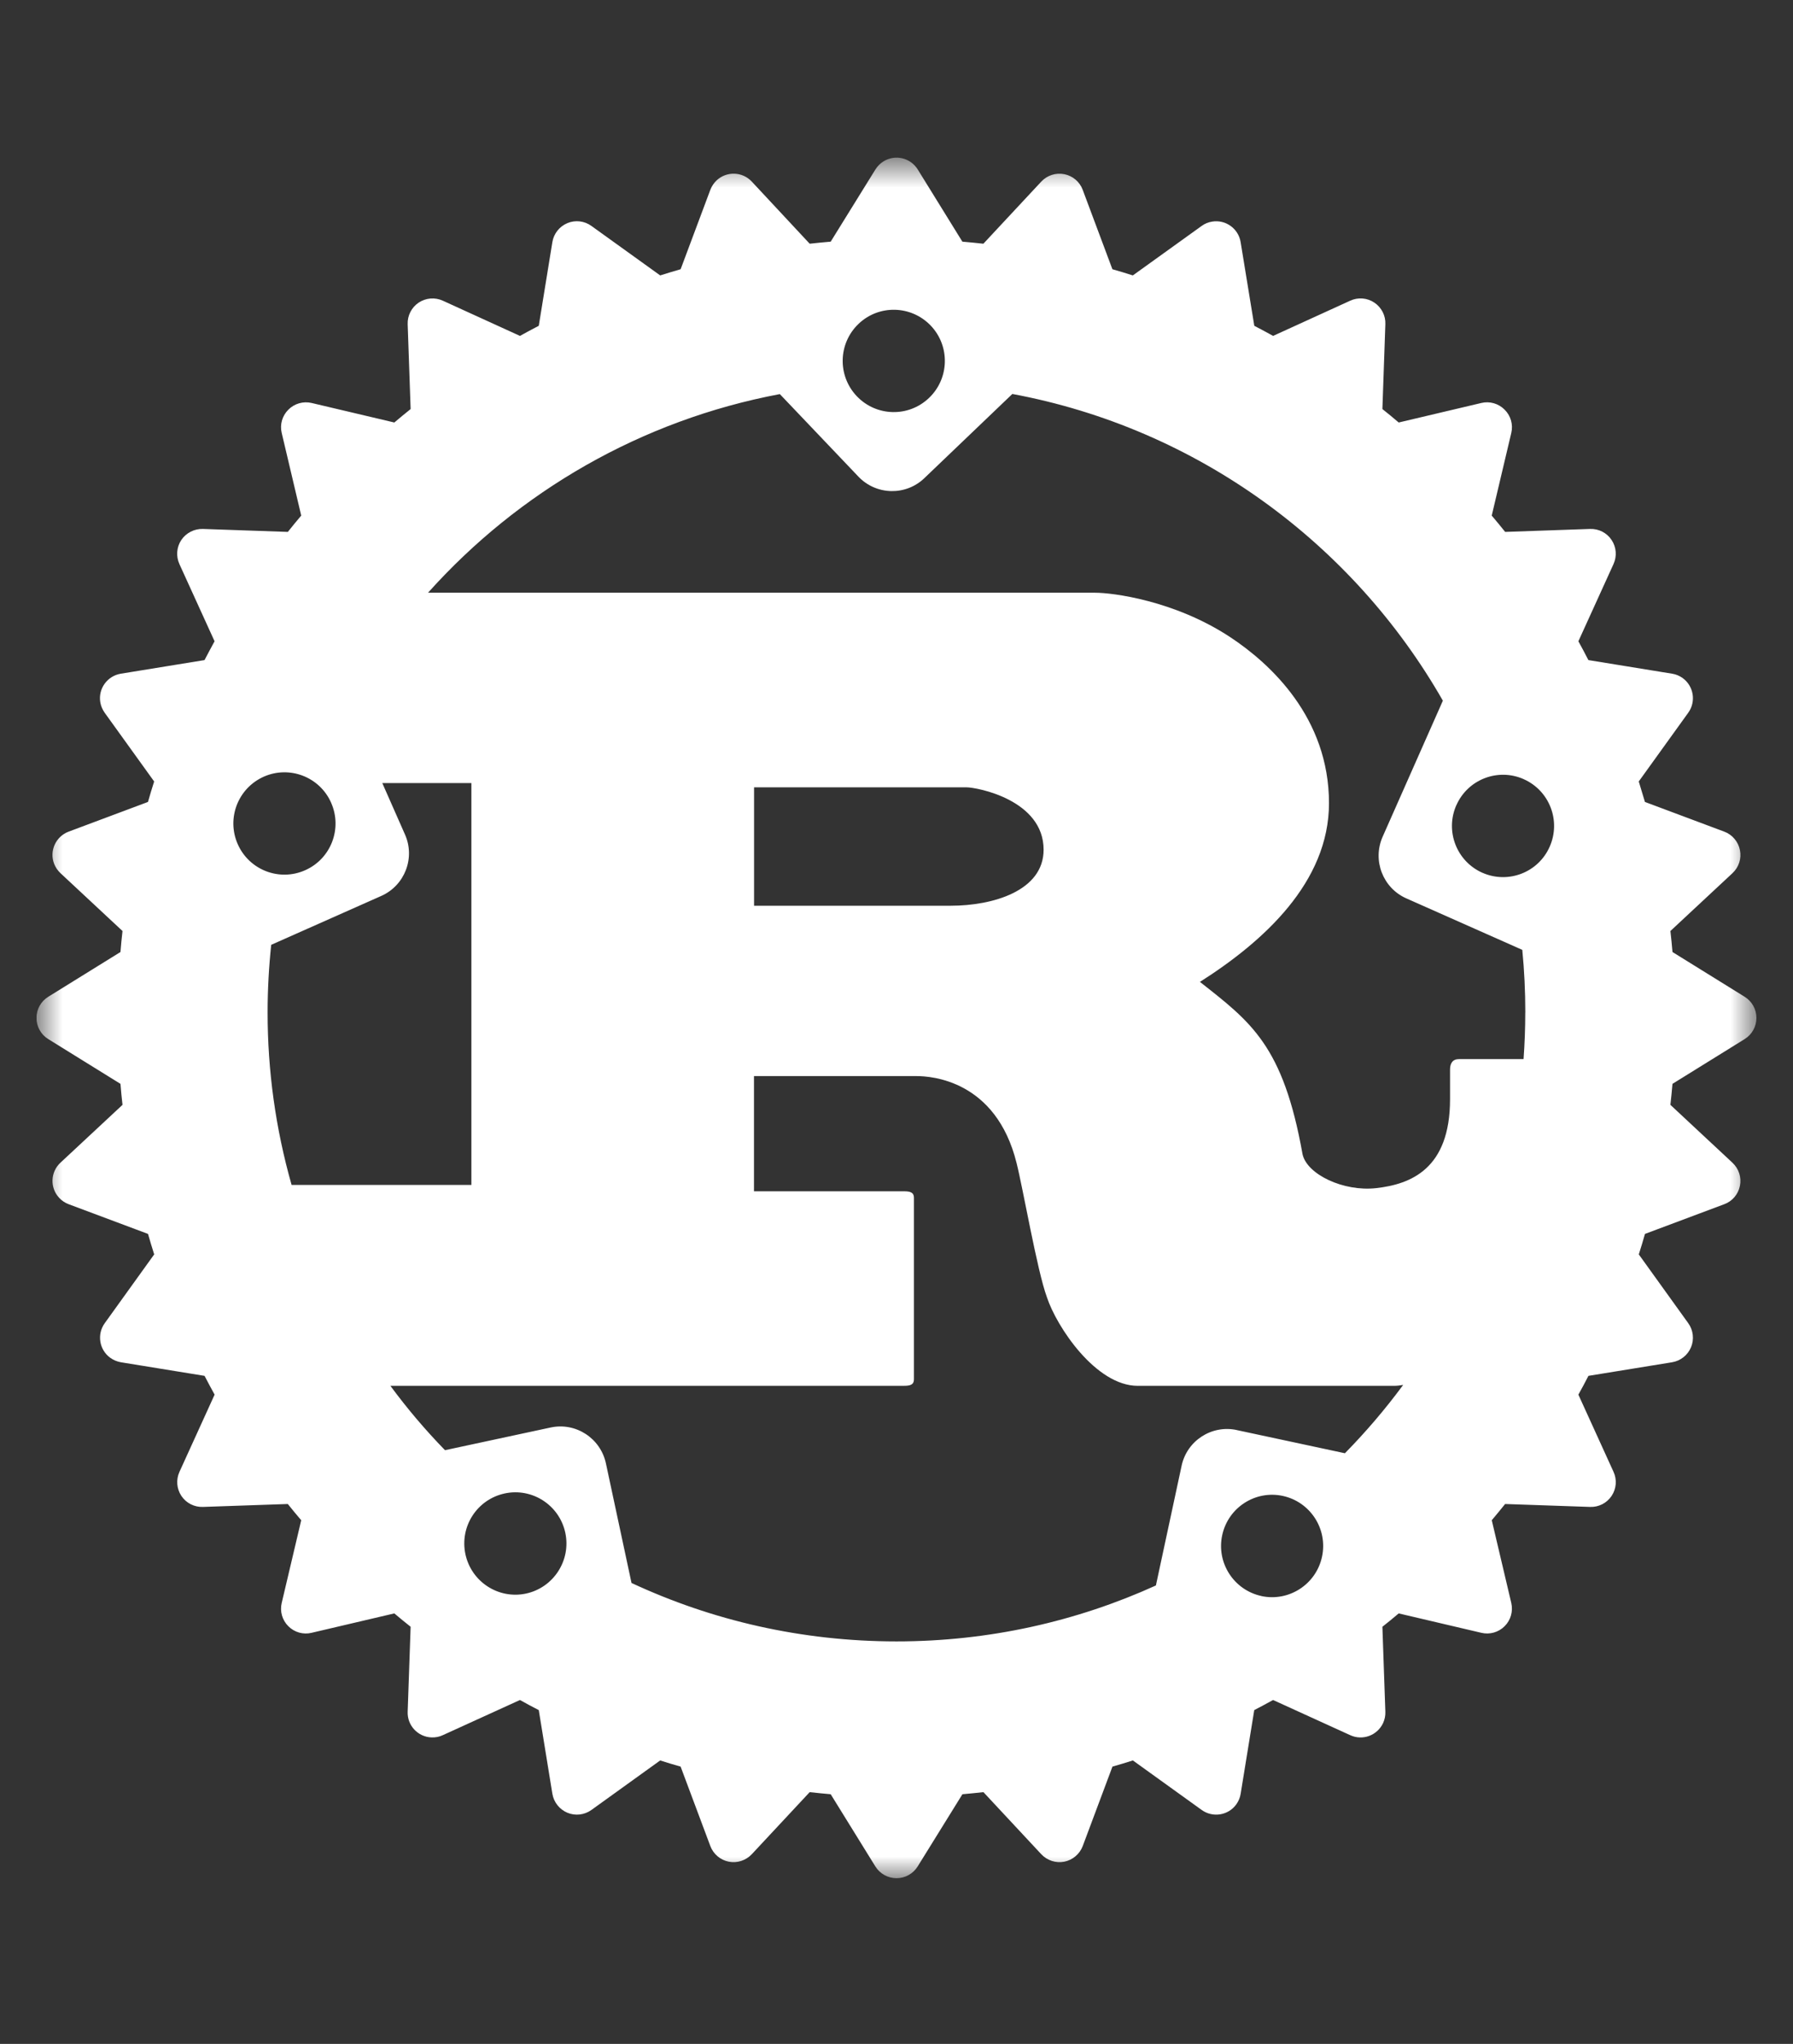 <svg fill="none" height="49" viewBox="0 0 43 49" width="43" xmlns="http://www.w3.org/2000/svg" xmlns:xlink="http://www.w3.org/1999/xlink"><rect x="0" y="0" width="43" height="49" fill="#333333" stroke="none"/><clipPath id="a"><path d="m.875.778h41.25v48h-41.25z"/></clipPath><mask id="b" height="43" maskUnits="userSpaceOnUse" width="43" x="0" y="3"><path clip-rule="evenodd" d="m.875 3.778h41.249v41.25h-41.249z" fill="#fff" fill-rule="evenodd"/></mask><g clip-path="url(#a)"><g mask="url(#b)"><path clip-rule="evenodd" d="m34.927 19.304c.273-.619.995-.898 1.614-.625l.001.001c.619.275.897.999.623 1.618-.272.619-.994.898-1.613.626l-.003-.001c-.618-.275-.897-.999-.623-1.619zm-14.338-11.539c.488-.467 1.263-.449 1.732.041.467.49.449 1.266-.041 1.734-.489.468-1.263.45-1.731-.04-.468-.491-.45-1.266.04-1.735zm15.99 16.506c0 .378-.014.75-.041 1.12h-1.547c-.155 0-.216.101-.216.253v.71c0 1.673-.945 2.037-1.77 2.13-.787.089-1.659-.329-1.767-.811-.465-2.612-1.238-3.17-2.461-4.133 1.517-.963 3.095-2.384 3.095-4.285 0-2.052-1.408-3.346-2.367-3.979-1.346-.887-2.836-1.066-3.238-1.066h-16.002c2.169-2.422 5.111-4.136 8.437-4.762l1.886 1.98c.425.445 1.132.463 1.578.037.001-.001.001-.001.003-.003l2.109-2.017c4.423.822 8.167 3.576 10.325 7.353l-1.445 3.263c-.249.565.005 1.226.567 1.476l2.783 1.235c.048.495.072.993.072 1.499zm-18.495-2.556v-2.84h5.089c.263 0 1.855.304 1.855 1.496 0 .989-1.221 1.343-2.226 1.343zm-11.579.936 2.639-1.172c.565-.251.819-.913.567-1.476l-.543-1.23h2.137v9.634h-4.312c-.383-1.346-.576-2.738-.575-4.136 0-.548.03-1.089.086-1.62zm1.436-3.406c.275.619-.004 1.345-.623 1.618-.617.275-1.342-.004-1.616-.624-.275-.62.005-1.343.624-1.619.617-.273 1.342.005 1.615.624zm4.675 18.959c-.66.142-1.311-.28-1.454-.942-.142-.664.278-1.315.941-1.458.661-.142 1.312.28 1.454.942.142.661-.28 1.315-.941 1.458zm17.046-3.92c-.603-.13-1.196.254-1.325.857v.001l-.616 2.868c-1.897.861-4.002 1.341-6.222 1.341-2.27 0-4.423-.501-6.354-1.401l-.614-2.868c-.13-.603-.723-.989-1.326-.859l-2.533.544c-.472-.485-.909-1-1.31-1.544h12.324c.139 0 .232-.025.232-.152v-4.359c0-.126-.093-.152-.232-.152h-3.604v-2.762h3.898c.356 0 1.904.101 2.398 2.078.155.609.495 2.587.728 3.22.232.71 1.174 2.128 2.18 2.128h6.142c.07 0 .143-.008.223-.022-.427.579-.895 1.127-1.397 1.638l-2.591-.555zm.589 3.979c-.661-.143-1.083-.795-.94-1.458.142-.662.793-1.084 1.453-.942.661.143 1.083.794.941 1.457-.141.663-.793 1.085-1.454.944zm11.59-14.366-1.731-1.073c-.014-.168-.031-.335-.05-.504l1.49-1.388c.151-.141.218-.349.177-.552-.04-.202-.182-.37-.375-.442l-1.903-.712c-.048-.164-.097-.327-.148-.491l1.186-1.647c.193-.267.133-.639-.134-.833-.076-.054-.162-.09-.253-.104l-2.007-.326c-.077-.152-.159-.303-.24-.451l.842-1.85c.086-.188.07-.407-.046-.579-.113-.172-.311-.272-.517-.264l-2.035.071c-.106-.133-.213-.262-.322-.391l.469-1.982c.048-.202-.013-.412-.16-.558-.146-.147-.357-.208-.558-.16l-1.982.468c-.129-.11-.258-.217-.391-.322l.071-2.035c.009-.206-.093-.402-.264-.517-.171-.115-.391-.133-.579-.046l-1.849.844c-.149-.083-.3-.164-.451-.242l-.328-2.007c-.053-.325-.36-.545-.684-.491-.09.014-.178.05-.251.104l-1.65 1.186c-.163-.052-.325-.102-.49-.148l-.712-1.903c-.072-.195-.24-.336-.442-.376-.202-.04-.411.027-.552.178l-1.388 1.489c-.169-.018-.337-.035-.504-.049l-1.071-1.732c-.174-.28-.541-.366-.821-.193-.079.049-.144.115-.193.193l-1.073 1.732c-.168.014-.336.031-.504.049l-1.388-1.489c-.224-.241-.601-.254-.842-.031-.067.063-.12.142-.153.229l-.712 1.903c-.165.046-.327.097-.49.148l-1.649-1.186c-.168-.122-.387-.147-.576-.068-.191.08-.327.251-.361.455l-.326 2.007c-.152.079-.303.159-.451.242l-1.85-.844c-.188-.086-.407-.068-.579.046-.171.115-.272.311-.264.517l.071 2.035c-.133.106-.262.213-.391.322l-1.984-.468c-.2-.046-.411.013-.557.16-.147.146-.208.356-.16.558l.468 1.982c-.108.129-.217.258-.321.391l-2.037-.071c-.205-.006-.401.093-.517.264-.115.171-.131.391-.046.579l.843 1.85c-.081.148-.162.299-.241.451l-2.006.326c-.326.053-.547.36-.494.683.015.092.053.179.106.254l1.186 1.647c-.052.164-.102.327-.148.491l-1.903.712c-.309.116-.465.46-.349.768.034.086.085.164.152.226l1.489 1.388c-.019.168-.036.337-.049.504l-1.732 1.073c-.175.108-.282.3-.282.507 0 .207.107.4.282.507l1.732 1.073c.013.169.03.336.049.504l-1.49 1.388c-.24.224-.253.602-.028.842.063.068.141.12.227.152l1.903.712c.046.165.097.329.148.491l-1.186 1.649c-.192.267-.133.638.134.831.076.054.162.09.254.106l2.006.326c.079.152.159.302.241.45l-.843 1.851c-.085.187-.068.406.046.577.115.173.312.272.517.264l2.035-.07c.106.132.213.262.322.389l-.468 1.984c-.048.201.013.412.16.558.146.146.357.206.557.157l1.984-.465c.129.11.259.215.391.32l-.071 2.037c-.013.329.245.605.574.616.093.003.184-.014.269-.054l1.85-.843c.148.084.299.164.451.242l.326 2.005c.034.204.17.376.361.456.19.079.407.054.576-.067l1.649-1.187c.161.052.325.102.49.148l.712 1.903c.072.193.24.336.442.376.202.04.411-.028.553-.179l1.388-1.488c.168.019.337.035.504.05l1.071 1.731c.11.177.302.282.508.282s.398-.106.507-.282l1.073-1.731c.168-.015.336-.031.504-.05l1.387 1.488c.142.151.351.219.553.179.201-.04.369-.183.442-.376l.712-1.903c.165-.046.327-.097.49-.148l1.65 1.187c.267.192.639.132.831-.135.053-.076.09-.161.104-.254l.326-2.005c.152-.079.302-.16.451-.242l1.85.843c.299.138.651.006.789-.291.039-.086.058-.178.054-.271l-.071-2.037c.133-.104.262-.211.391-.32l1.982.465c.201.048.412-.012.557-.157.148-.146.207-.357.161-.558l-.468-1.984c.108-.128.215-.258.32-.389l2.037.07c.206.008.402-.091.517-.264.115-.171.132-.391.046-.577l-.843-1.851c.083-.148.164-.298.241-.45l2.006-.326c.204-.034.376-.17.455-.361s.053-.409-.067-.576l-1.186-1.649c.052-.162.101-.326.148-.491l1.901-.712c.195-.071.336-.238.376-.441.041-.204-.027-.412-.178-.553l-1.489-1.388c.018-.168.036-.337.05-.504l1.731-1.073c.175-.108.282-.3.282-.507s-.106-.398-.282-.507z" fill="#fff" fill-rule="evenodd"/></g></g></svg>